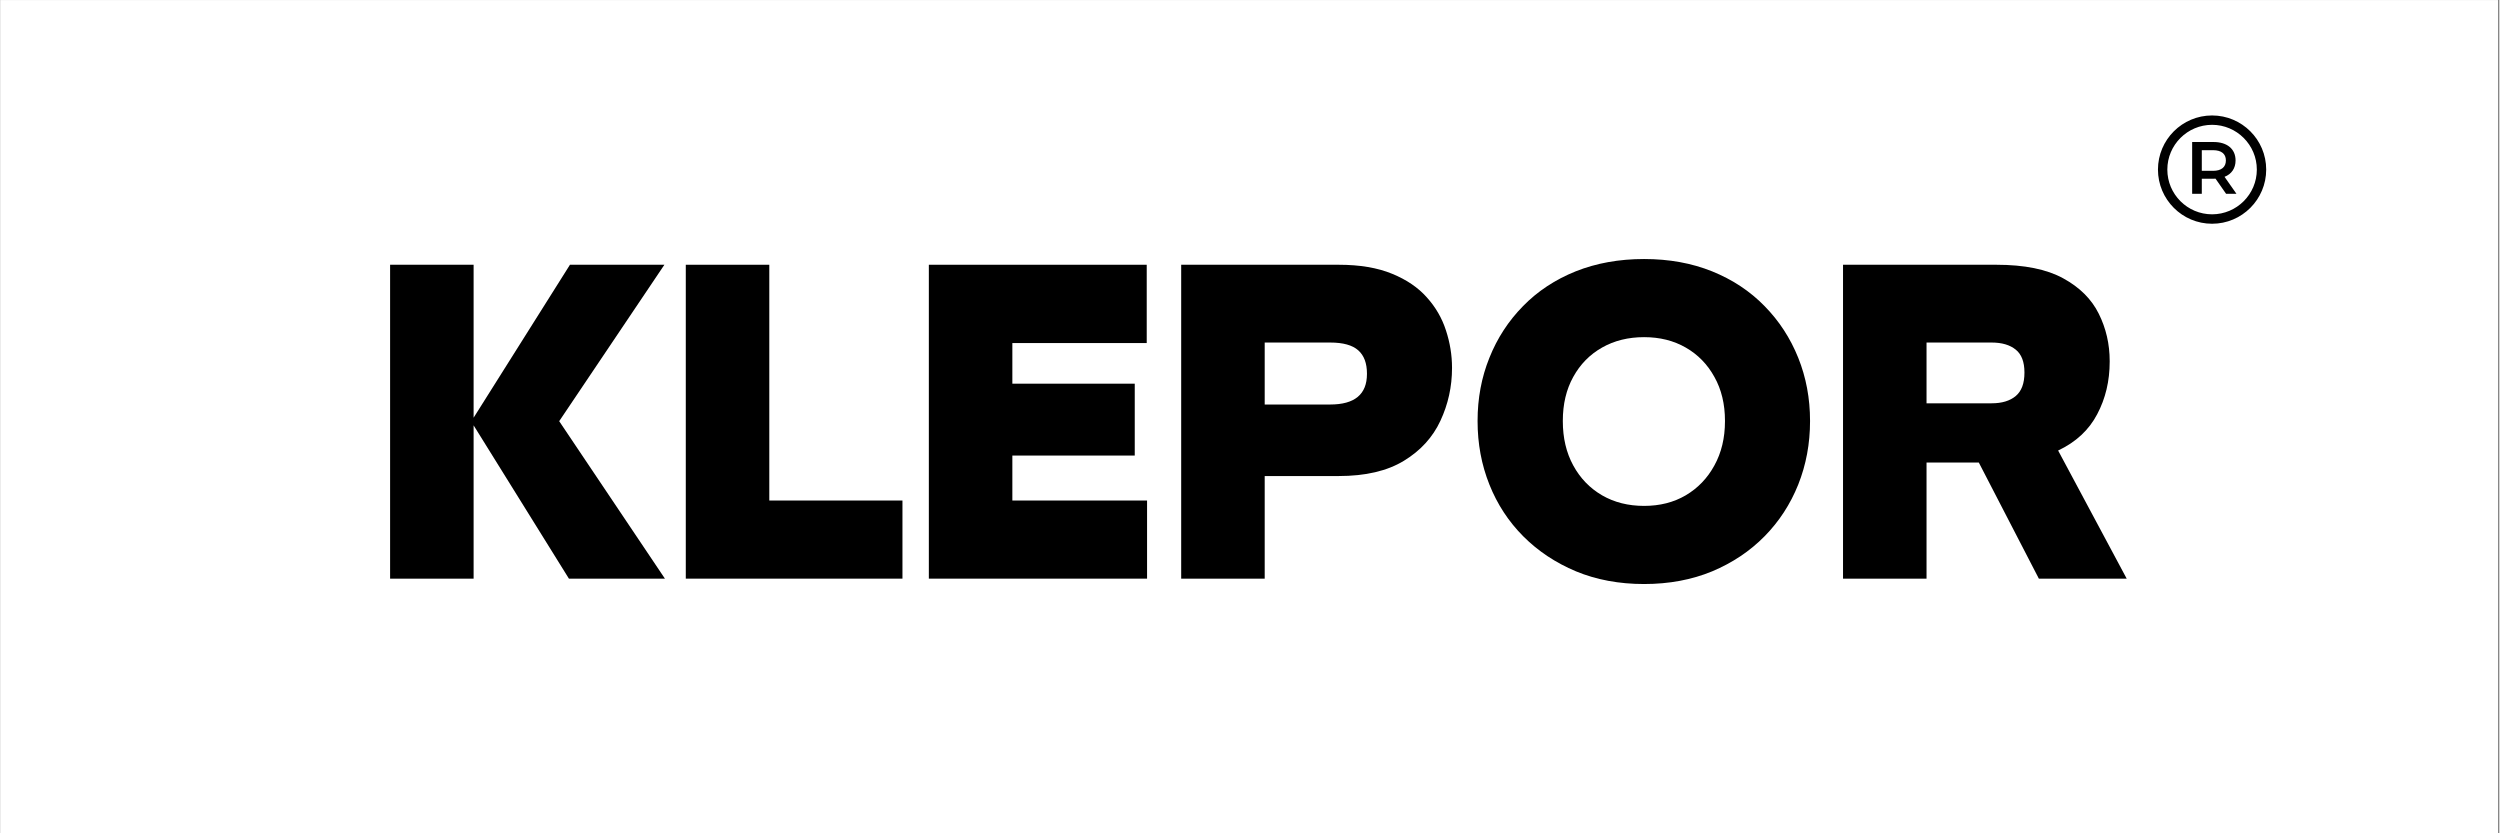 <svg version="1.0" preserveAspectRatio="xMidYMid meet" height="100" viewBox="0 0 224.88 75" zoomAndPan="magnify" width="300" xmlns:xlink="http://www.w3.org/1999/xlink" xmlns="http://www.w3.org/2000/svg"><rect x="0" y="0" width="224.88" height="75" fill="#808080" stroke="none"/><defs><g></g><clipPath id="d90b562149"><path clip-rule="nonzero" d="M 0 0.02 L 224.762 0.02 L 224.762 74.98 L 0 74.98 Z M 0 0.02"></path></clipPath><clipPath id="e8aaab1faf"><path clip-rule="nonzero" d="M 194.156 10.391 L 203.898 10.391 L 203.898 20.137 L 194.156 20.137 Z M 194.156 10.391"></path></clipPath></defs><g clip-path="url(#d90b562149)"><path fill-rule="nonzero" fill-opacity="1" d="M 0 0.02 L 224.879 0.02 L 224.879 74.98 L 0 74.98 Z M 0 0.02" fill="#ffffff"></path><path fill-rule="nonzero" fill-opacity="1" d="M 0 0.02 L 224.879 0.02 L 224.879 74.98 L 0 74.98 Z M 0 0.02" fill="#ffffff"></path></g><g fill-opacity="1" fill="#000000"><g transform="translate(33.377, 52.078)"><g><path d="M 26.359 -28.25 L 16.891 -14.172 L 26.406 0 L 17.766 0 L 9.188 -13.797 L 9.188 0 L 1.672 0 L 1.672 -28.25 L 9.188 -28.25 L 9.188 -14.484 L 17.859 -28.25 Z M 26.359 -28.25"></path></g></g></g><g fill-opacity="1" fill="#000000"><g transform="translate(59.989, 52.078)"><g><path d="M 21.172 0 L 1.672 0 L 1.672 -28.25 L 9.188 -28.25 L 9.188 -7.031 L 21.172 -7.031 Z M 21.172 0"></path></g></g></g><g fill-opacity="1" fill="#000000"><g transform="translate(81.864, 52.078)"><g><path d="M 21.312 0 L 1.672 0 L 1.672 -28.25 L 21.281 -28.25 L 21.281 -21.203 L 9.188 -21.203 L 9.188 -17.547 L 20.203 -17.547 L 20.203 -11.078 L 9.188 -11.078 L 9.188 -7.031 L 21.312 -7.031 Z M 21.312 0"></path></g></g></g><g fill-opacity="1" fill="#000000"><g transform="translate(104.575, 52.078)"><g><path d="M 9.188 0 L 1.672 0 L 1.672 -28.25 L 15.844 -28.25 C 17.75 -28.25 19.352 -27.977 20.656 -27.438 C 21.957 -26.906 23 -26.195 23.781 -25.312 C 24.57 -24.438 25.145 -23.445 25.5 -22.344 C 25.863 -21.238 26.047 -20.117 26.047 -18.984 L 26.047 -18.953 C 26.047 -17.273 25.695 -15.691 25 -14.203 C 24.312 -12.723 23.219 -11.523 21.719 -10.609 C 20.219 -9.691 18.258 -9.234 15.844 -9.234 L 9.188 -9.234 Z M 9.188 -21.25 L 9.188 -15.672 L 15.078 -15.672 C 17.285 -15.672 18.391 -16.586 18.391 -18.422 L 18.391 -18.453 C 18.391 -19.391 18.129 -20.086 17.609 -20.547 C 17.086 -21.016 16.242 -21.25 15.078 -21.25 Z M 9.188 -21.25"></path></g></g></g><g fill-opacity="1" fill="#000000"><g transform="translate(131.641, 52.078)"><g><path d="M 16.266 0.484 C 14.016 0.484 11.973 0.102 10.141 -0.656 C 8.305 -1.426 6.723 -2.477 5.391 -3.812 C 4.066 -5.145 3.051 -6.695 2.344 -8.469 C 1.633 -10.25 1.281 -12.148 1.281 -14.172 L 1.281 -14.203 C 1.281 -16.223 1.633 -18.113 2.344 -19.875 C 3.051 -21.645 4.062 -23.195 5.375 -24.531 C 6.688 -25.875 8.266 -26.914 10.109 -27.656 C 11.961 -28.395 14.016 -28.766 16.266 -28.766 C 18.516 -28.766 20.555 -28.395 22.391 -27.656 C 24.223 -26.914 25.797 -25.875 27.109 -24.531 C 28.422 -23.195 29.43 -21.645 30.141 -19.875 C 30.848 -18.113 31.203 -16.223 31.203 -14.203 L 31.203 -14.172 C 31.203 -12.148 30.848 -10.25 30.141 -8.469 C 29.43 -6.695 28.422 -5.145 27.109 -3.812 C 25.797 -2.477 24.223 -1.426 22.391 -0.656 C 20.555 0.102 18.516 0.484 16.266 0.484 Z M 16.266 -6.547 C 17.68 -6.547 18.93 -6.863 20.016 -7.5 C 21.109 -8.145 21.969 -9.039 22.594 -10.188 C 23.227 -11.332 23.547 -12.66 23.547 -14.172 L 23.547 -14.203 C 23.547 -15.711 23.227 -17.031 22.594 -18.156 C 21.969 -19.289 21.109 -20.172 20.016 -20.797 C 18.93 -21.422 17.68 -21.734 16.266 -21.734 C 14.848 -21.734 13.586 -21.422 12.484 -20.797 C 11.379 -20.172 10.516 -19.289 9.891 -18.156 C 9.266 -17.031 8.953 -15.711 8.953 -14.203 L 8.953 -14.172 C 8.953 -12.66 9.266 -11.332 9.891 -10.188 C 10.516 -9.039 11.379 -8.145 12.484 -7.5 C 13.586 -6.863 14.848 -6.547 16.266 -6.547 Z M 16.266 -6.547"></path></g></g></g><g fill-opacity="1" fill="#000000"><g transform="translate(164.14, 52.078)"><g><path d="M 21.031 -11.531 L 27.203 0 L 19.297 0 L 13.891 -10.453 L 9.188 -10.453 L 9.188 0 L 1.672 0 L 1.672 -28.25 L 15.469 -28.25 C 18 -28.25 20.004 -27.844 21.484 -27.031 C 22.973 -26.219 24.039 -25.156 24.688 -23.844 C 25.344 -22.531 25.672 -21.109 25.672 -19.578 L 25.672 -19.531 C 25.672 -17.789 25.297 -16.211 24.547 -14.797 C 23.805 -13.379 22.633 -12.289 21.031 -11.531 Z M 15.047 -21.25 L 9.188 -21.25 L 9.188 -15.781 L 15.047 -15.781 C 15.973 -15.781 16.695 -16 17.219 -16.438 C 17.738 -16.875 18 -17.57 18 -18.531 L 18 -18.562 C 18 -19.508 17.738 -20.191 17.219 -20.609 C 16.695 -21.035 15.973 -21.25 15.047 -21.25 Z M 15.047 -21.25"></path></g></g></g><path fill-rule="nonzero" fill-opacity="1" d="M 199.113 15.375 L 198.102 15.375 L 198.102 13.516 L 199.113 13.516 C 199.875 13.516 200.27 13.855 200.27 14.441 C 200.27 15.027 199.875 15.375 199.113 15.375 Z M 201.141 14.441 C 201.141 13.406 200.383 12.781 199.156 12.781 L 197.234 12.781 L 197.234 17.445 L 198.102 17.445 L 198.102 16.086 L 199.156 16.086 C 199.215 16.086 199.273 16.086 199.336 16.078 L 200.289 17.445 L 201.223 17.445 L 200.148 15.914 C 200.781 15.668 201.141 15.145 201.141 14.441" fill="#000000"></path><g clip-path="url(#e8aaab1faf)"><path fill-rule="nonzero" fill-opacity="1" d="M 199.027 19.289 C 196.805 19.289 195 17.484 195 15.262 C 195 13.043 196.805 11.234 199.027 11.234 C 201.246 11.234 203.055 13.043 203.055 15.262 C 203.055 17.484 201.246 19.289 199.027 19.289 Z M 199.027 10.391 C 196.34 10.391 194.156 12.574 194.156 15.262 C 194.156 17.949 196.34 20.137 199.027 20.137 C 201.715 20.137 203.898 17.949 203.898 15.262 C 203.898 12.574 201.715 10.391 199.027 10.391" fill="#000000"></path></g></svg>